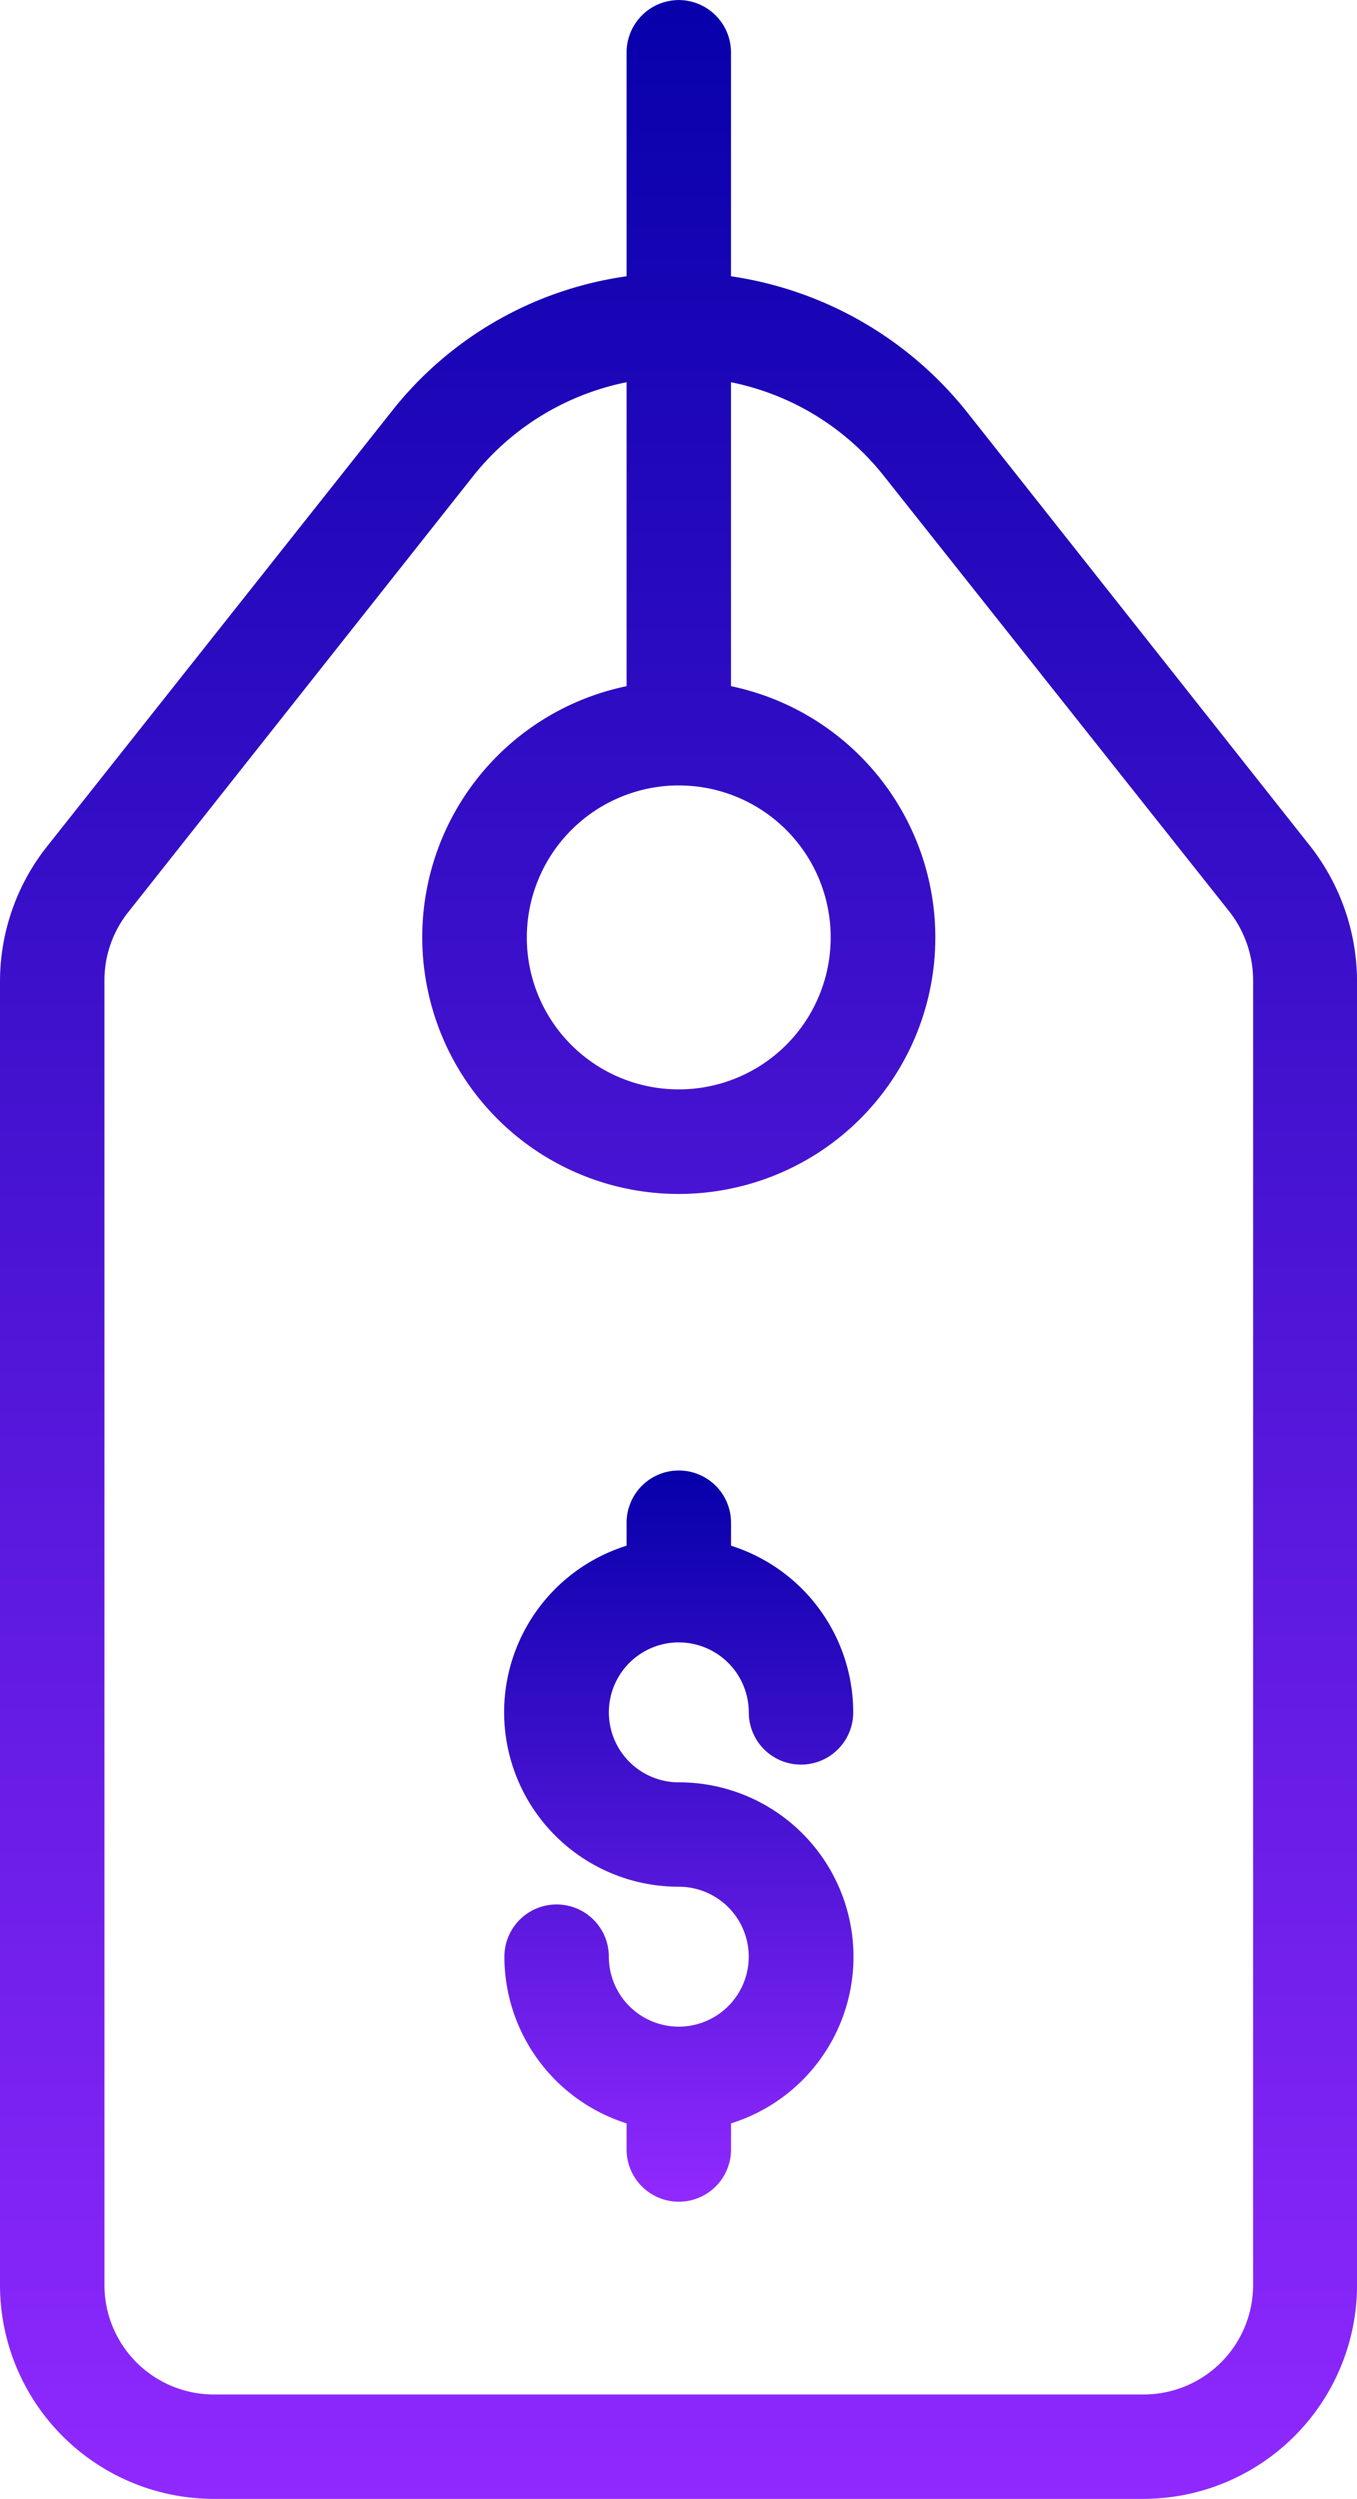 <svg xmlns="http://www.w3.org/2000/svg" xmlns:xlink="http://www.w3.org/1999/xlink" width="30.129" height="55.471" viewBox="0 0 30.129 55.471">
  <defs>
    <linearGradient id="linear-gradient" x1="0.5" x2="0.5" y2="1" gradientUnits="objectBoundingBox">
      <stop offset="0" stop-color="#0600aa"/>
      <stop offset="1" stop-color="#9129ff"/>
    </linearGradient>
  </defs>
  <g id="Group_2285" data-name="Group 2285" transform="translate(-332 189.5)">
    <path id="Path_1632" data-name="Path 1632" d="M353.47-180.353a8.212,8.212,0,0,0-5.24-3.014v-4.973a1.163,1.163,0,0,0-1.159-1.159,1.163,1.163,0,0,0-1.159,1.159v4.973a8.06,8.06,0,0,0-5.228,3.014l-7.651,9.657A4.83,4.83,0,0,0,332-167.729v28.97a4.75,4.75,0,0,0,4.765,4.73h20.577a4.75,4.75,0,0,0,4.788-4.707v-28.993a4.888,4.888,0,0,0-1.032-2.979Zm-6.4,8.289a3.369,3.369,0,0,1,3.373,3.373,3.369,3.369,0,0,1-3.373,3.373,3.369,3.369,0,0,1-3.373-3.373h0A3.377,3.377,0,0,1,347.07-172.065Zm12.752,33.306a2.43,2.43,0,0,1-2.469,2.411H336.788a2.43,2.43,0,0,1-2.469-2.411v-28.97a2.433,2.433,0,0,1,.533-1.53l7.64-9.657a5.813,5.813,0,0,1,3.42-2.1v6.747a5.691,5.691,0,0,0-4.417,6.735,5.691,5.691,0,0,0,6.735,4.417,5.691,5.691,0,0,0,4.417-6.735,5.7,5.7,0,0,0-4.417-4.417v-6.747a5.858,5.858,0,0,1,1.38.464,5.781,5.781,0,0,1,2.029,1.635l7.651,9.645a2.489,2.489,0,0,1,.533,1.542Z" fill="url(#linear-gradient)"/>
    <path id="Path_1633" data-name="Path 1633" d="M432.446,95.914A1.554,1.554,0,0,1,434,97.467a1.159,1.159,0,1,0,2.319,0,3.883,3.883,0,0,0-2.713-3.7v-.51a1.159,1.159,0,1,0-2.319,0v.51a3.873,3.873,0,0,0,1.159,7.57,1.553,1.553,0,1,1-1.553,1.553h0a1.159,1.159,0,0,0-2.319,0,3.883,3.883,0,0,0,2.713,3.7v.58a1.159,1.159,0,1,0,2.319,0v-.58a3.873,3.873,0,0,0-1.159-7.57,1.553,1.553,0,0,1,0-3.107Z" transform="translate(-85.375 -248.955)" fill="url(#linear-gradient)"/>
  </g>
</svg>
